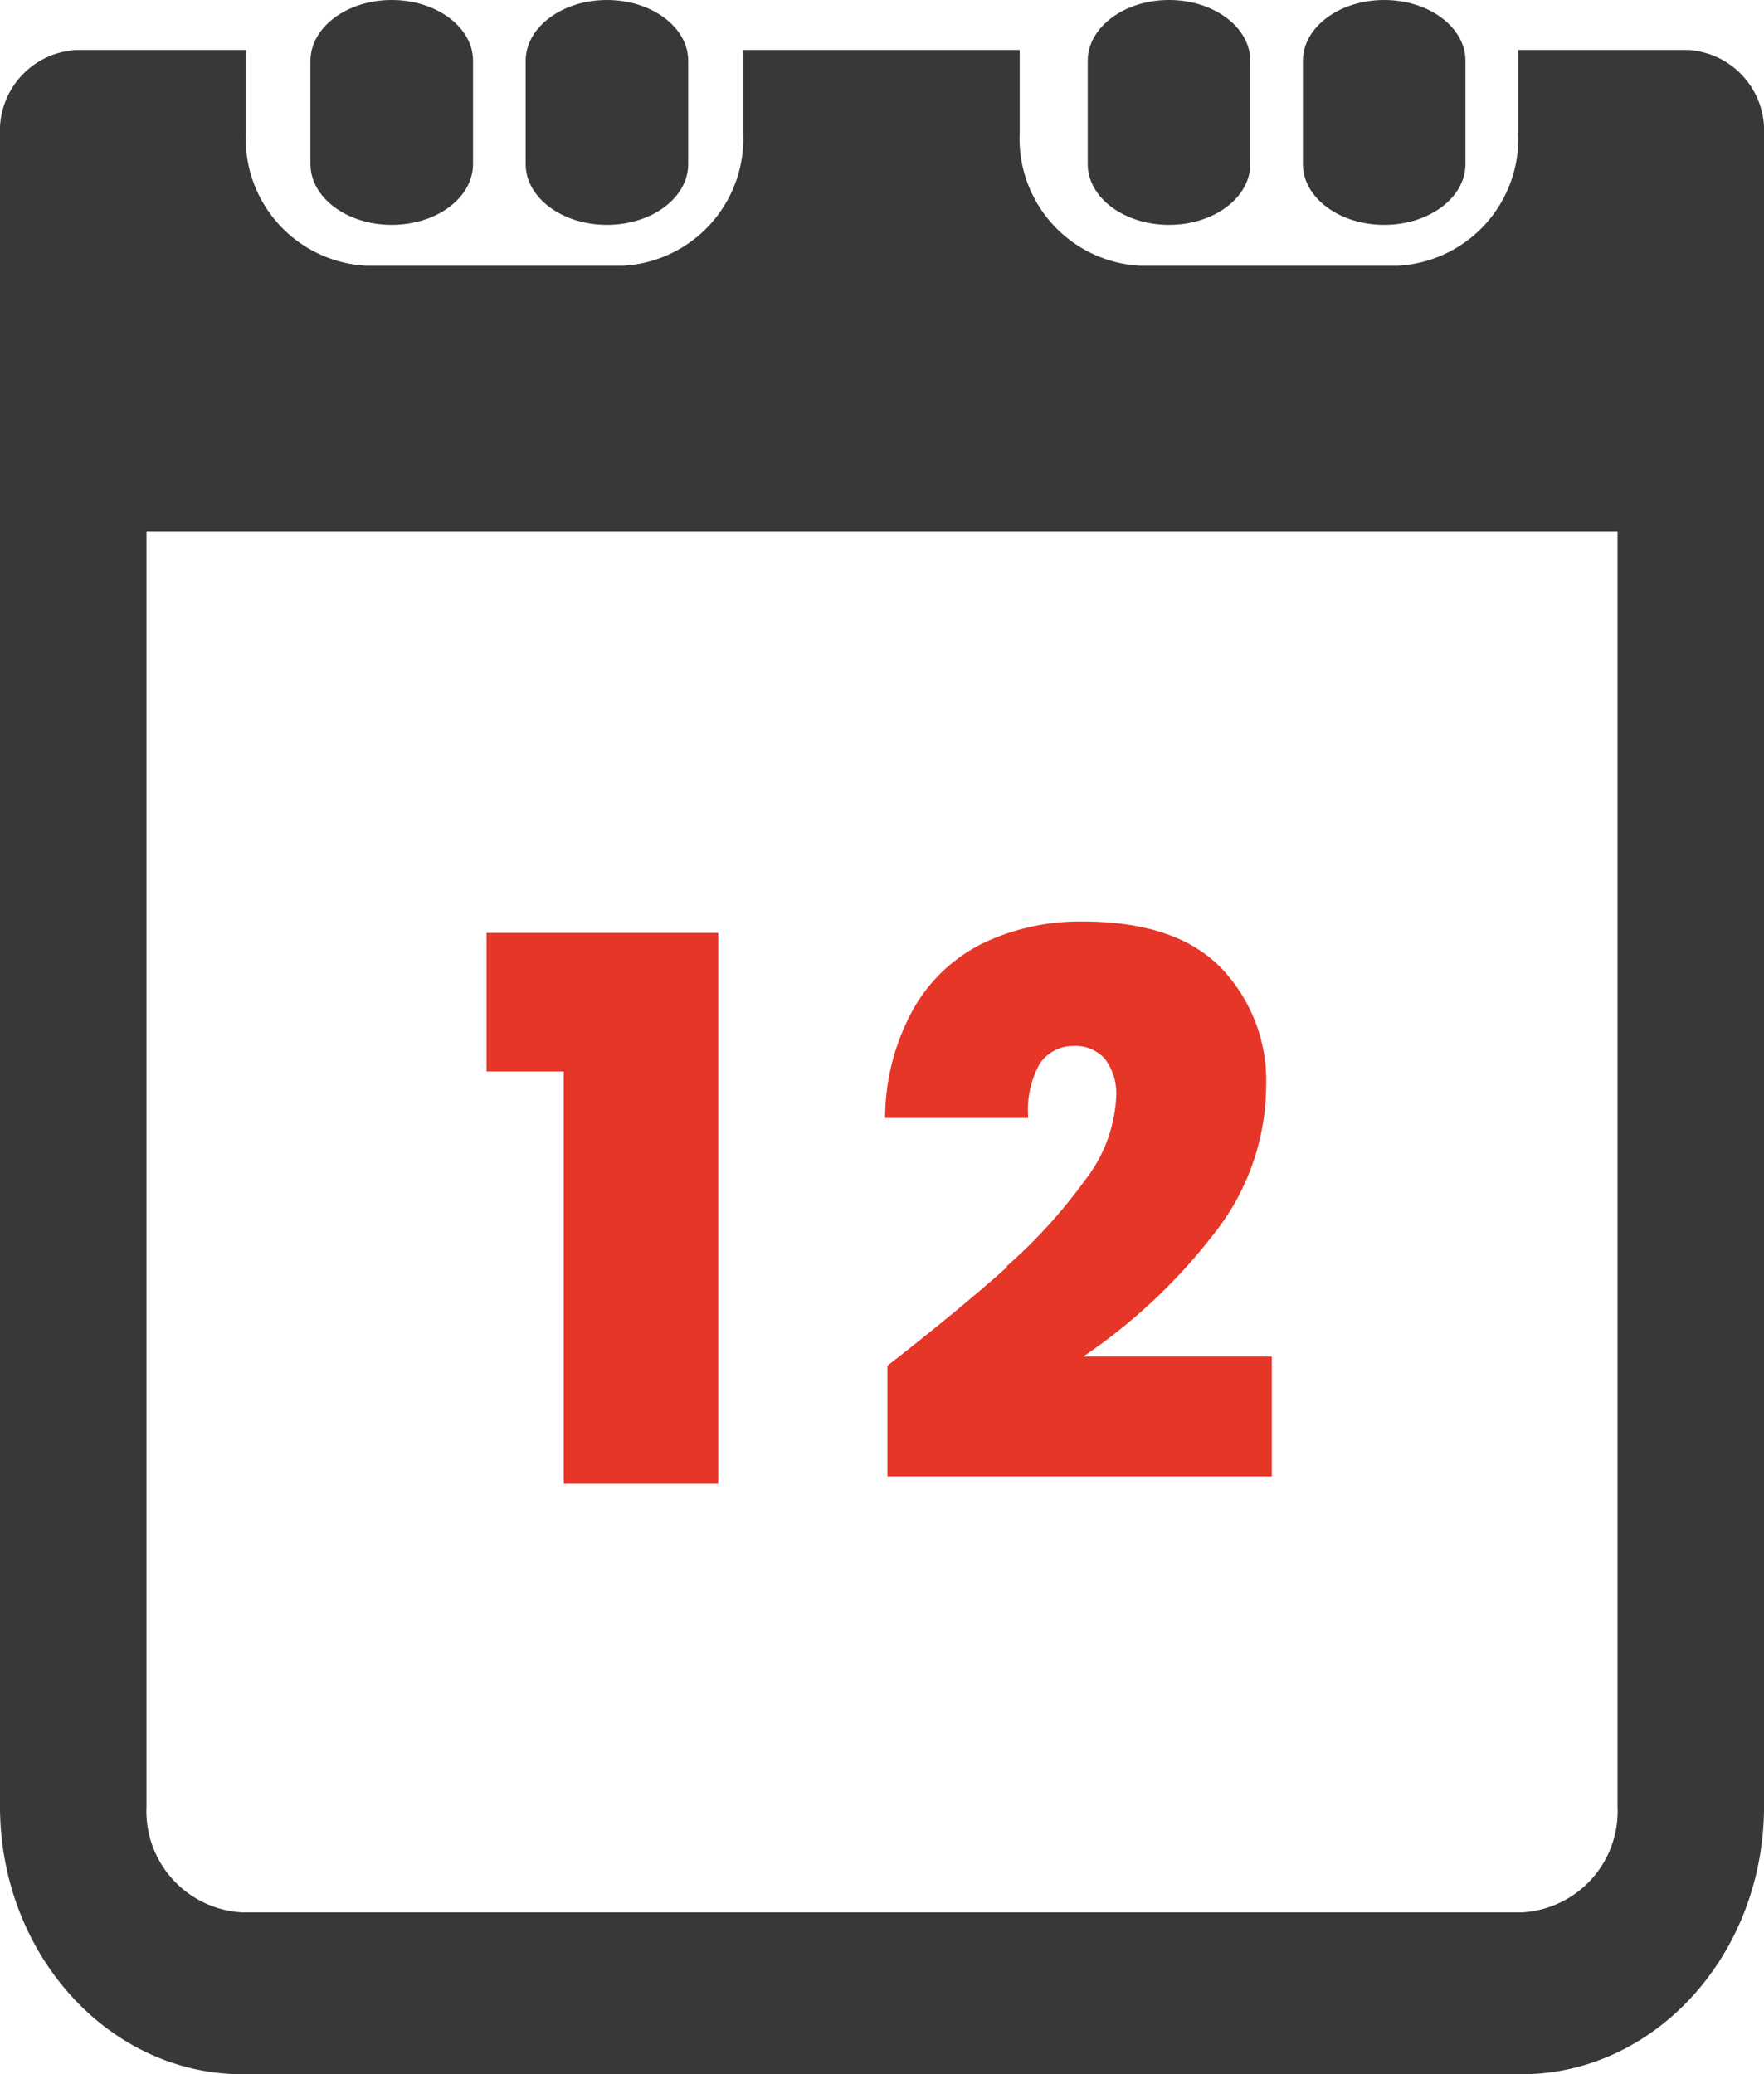 <?xml version="1.0" encoding="UTF-8"?>
<svg xmlns="http://www.w3.org/2000/svg" id="Calque_1-2" width="78.13" height="91.861" viewBox="0 0 78.13 91.861">
  <g id="Groupe_6" data-name="Groupe 6" transform="translate(0)">
    <g id="Groupe_5" data-name="Groupe 5" transform="translate(21.525 40.813)">
      <path id="Tracé_38" data-name="Tracé 38" d="M8.585,22.566V16.43h10.26V40.822h-6.84V22.566H8.56Z" transform="translate(-8.56 -15.927)" fill="#e53628"></path>
      <path id="Tracé_39" data-name="Tracé 39" d="M20.946,31.519a22.951,22.951,0,0,0,3.47-3.8A6.5,6.5,0,0,0,25.825,24a2.557,2.557,0,0,0-.478-1.66,1.721,1.721,0,0,0-1.408-.6,1.777,1.777,0,0,0-1.509.8,4.226,4.226,0,0,0-.5,2.389H15.59A9.98,9.98,0,0,1,16.9,20a7.181,7.181,0,0,1,3.143-2.867,9.975,9.975,0,0,1,4.3-.905q4.111,0,6.111,2.037a7.227,7.227,0,0,1,2.012,5.281,10.634,10.634,0,0,1-2.313,6.513,24.939,24.939,0,0,1-5.784,5.432h8.349V40.8H15.691v-4.9c2.163-1.685,3.923-3.143,5.306-4.376Z" transform="translate(2.088 -16.23)" fill="#e53628"></path>
    </g>
    <path id="Tracé_40" data-name="Tracé 40" d="M74.359,5.026A10.285,10.285,0,0,0,68.675,2.26V9.553a4.455,4.455,0,0,1,2.691,2.842,4.954,4.954,0,0,1,.277,1.635v62.54a4.487,4.487,0,0,1-4.25,4.7H10.738a4.487,4.487,0,0,1-4.25-4.7V14.029a4.954,4.954,0,0,1,.277-1.635A4.441,4.441,0,0,1,9.4,9.553V2.26A10.3,10.3,0,0,0,3.747,5.026,12.389,12.389,0,0,0,0,14.054V76.568c0,6.563,4.828,11.869,10.738,11.869H67.393c5.909,0,10.738-5.306,10.738-11.869V14.029A12.408,12.408,0,0,0,74.359,5" transform="translate(0 3.423)" fill="#383838"></path>
    <path id="Tracé_41" data-name="Tracé 41" d="M74.761.88H67.242V4.551a5.633,5.633,0,0,1-5.331,5.884H50.494a5.633,5.633,0,0,1-5.331-5.884V.88H32.917V4.551a5.633,5.633,0,0,1-5.331,5.884H16.22a5.633,5.633,0,0,1-5.331-5.884V.88H3.395A3.581,3.581,0,0,0,0,4.627V20.7A1.442,1.442,0,0,0,1.383,22.2h75.39A1.439,1.439,0,0,0,78.131,20.7V4.627A3.578,3.578,0,0,0,74.761.88" transform="translate(0 1.333)" fill="#383838"></path>
    <path id="Tracé_42" data-name="Tracé 42" d="M9.066,9.958h0c-1.987,0-3.6-1.207-3.6-2.691V2.691C5.47,1.207,7.079,0,9.066,0s3.6,1.207,3.6,2.691V7.267c0,1.484-1.609,2.691-3.6,2.691" transform="translate(8.285 0)" fill="#383838"></path>
    <path id="Tracé_43" data-name="Tracé 43" d="M22.756,9.958h0c-1.987,0-3.6-1.207-3.6-2.691V2.691C19.16,1.207,20.769,0,22.756,0s3.6,1.207,3.6,2.691V7.267c0,1.484-1.609,2.691-3.6,2.691" transform="translate(29.021 0)" fill="#383838"></path>
    <path id="Tracé_44" data-name="Tracé 44" d="M12.856,9.958h0c-1.987,0-3.6-1.207-3.6-2.691V2.691C9.26,1.207,10.869,0,12.856,0s3.6,1.207,3.6,2.691V7.267c0,1.484-1.609,2.691-3.6,2.691" transform="translate(14.026 0)" fill="#383838"></path>
    <path id="Tracé_45" data-name="Tracé 45" d="M26.546,9.958h0c-1.987,0-3.6-1.207-3.6-2.691V2.691C22.95,1.207,24.559,0,26.546,0s3.6,1.207,3.6,2.691V7.267c0,1.484-1.609,2.691-3.6,2.691" transform="translate(34.761 0)" fill="#383838"></path>
  </g>
</svg>
